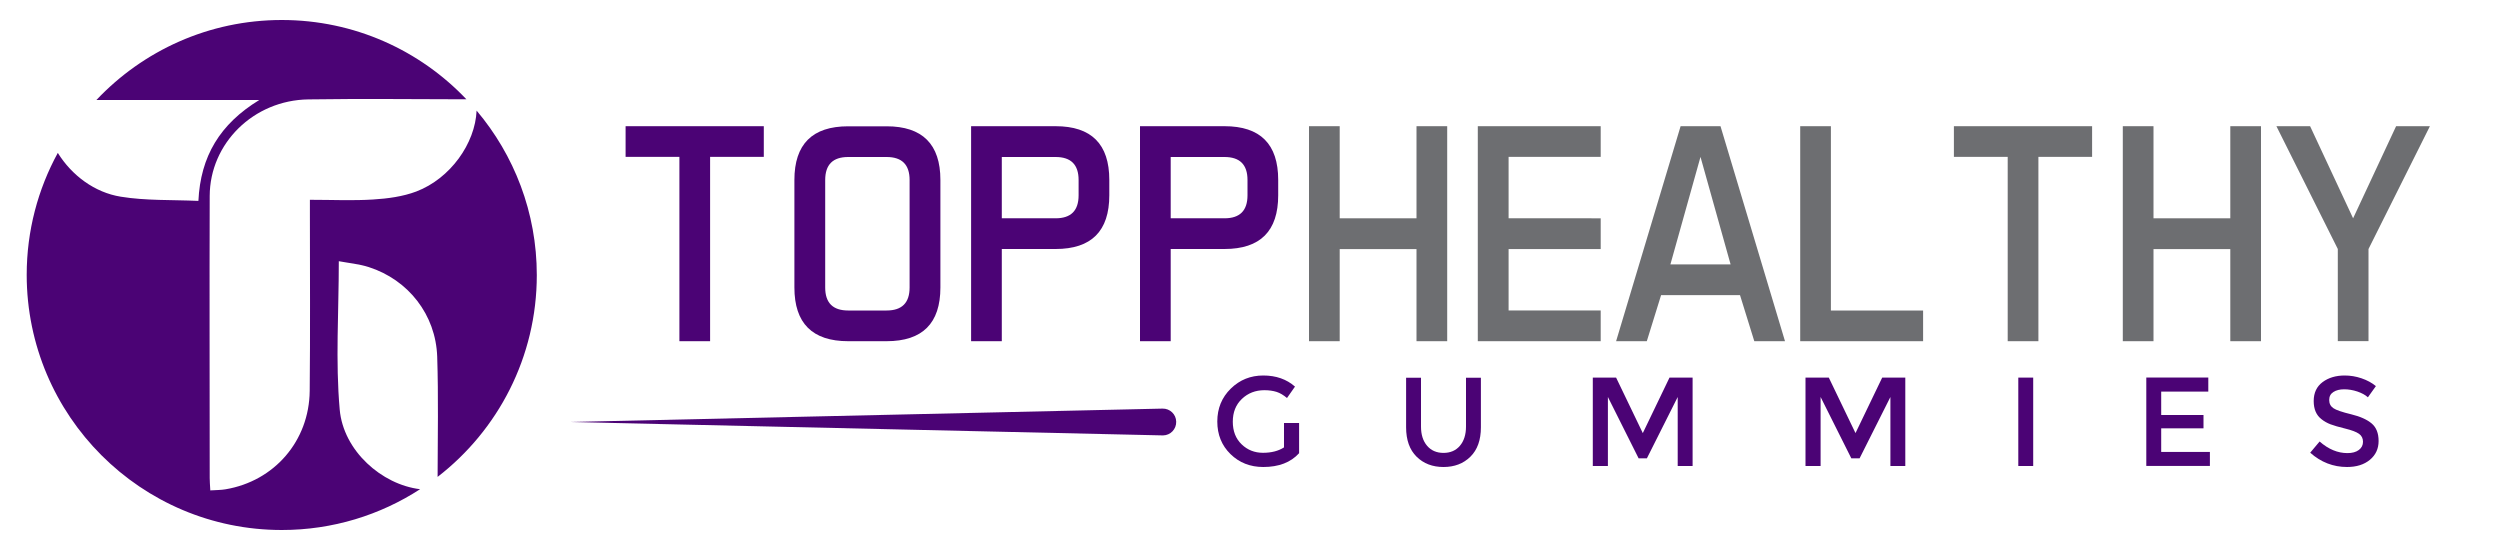 <?xml version="1.0" encoding="utf-8"?>
<!-- Generator: Adobe Illustrator 25.2.1, SVG Export Plug-In . SVG Version: 6.00 Build 0)  -->
<svg version="1.1" id="Layer_1" xmlns="http://www.w3.org/2000/svg" xmlns:xlink="http://www.w3.org/1999/xlink" x="0px" y="0px"
	 viewBox="0 0 250 55" style="enable-background:new 0 0 250 55;" xml:space="preserve">
<style type="text/css">
	.st0{fill:#BE1E2D;}
	.st1{fill:#58595B;}
	.st2{fill:#4B0375;}
	.st3{fill:#6D6E71;}
	.st4{fill:#AA05C1;}
	.st5{fill:#939598;}
</style>
<g>
	<g>
		<path class="st2" d="M76.38,12.62v3.07h-5.37v18.43h-3.07V15.69h-5.38v-3.07H76.38z"/>
		<path class="st2" d="M94.04,28.75c0,3.58-1.79,5.37-5.38,5.37h-3.84c-3.58,0-5.38-1.79-5.38-5.37V18c0-3.58,1.79-5.37,5.38-5.37
			h3.84c3.58,0,5.38,1.79,5.38,5.37V28.75z M82.52,28.75c0,1.54,0.77,2.3,2.3,2.3h3.84c1.54,0,2.3-0.77,2.3-2.3V18
			c0-1.54-0.77-2.3-2.3-2.3h-3.84c-1.54,0-2.3,0.77-2.3,2.3V28.75z"/>
		<path class="st2" d="M100.18,24.91v9.21h-3.07v-21.5h8.45c3.58,0,5.37,1.79,5.37,5.37v1.54c0,3.58-1.79,5.37-5.37,5.37H100.18z
			 M100.18,15.69v6.14h5.38c1.54,0,2.3-0.77,2.3-2.3V18c0-1.54-0.77-2.3-2.3-2.3H100.18z"/>
		<path class="st2" d="M117.07,24.91v9.21H114v-21.5h8.45c3.58,0,5.37,1.79,5.37,5.37v1.54c0,3.58-1.79,5.37-5.37,5.37H117.07z
			 M117.07,15.69v6.14h5.38c1.54,0,2.3-0.77,2.3-2.3V18c0-1.54-0.77-2.3-2.3-2.3H117.07z"/>
		<path class="st3" d="M133.97,12.62v9.21h7.68v-9.21h3.07v21.5h-3.07v-9.21h-7.68v9.21h-3.07v-21.5H133.97z"/>
		<path class="st3" d="M160.07,21.84v3.07h-9.21v6.14h9.21v3.07h-12.29v-21.5h12.29v3.07h-9.21v6.14H160.07z"/>
		<path class="st3" d="M178.5,34.12h-3.07L174,29.51h-7.89l-1.43,4.61h-3.07l6.45-21.5h3.99L178.5,34.12z M167.04,26.44h6.02
			l-3.01-10.75L167.04,26.44z"/>
		<path class="st3" d="M183.1,31.05h9.21v3.07h-12.29v-21.5h3.07V31.05z"/>
		<path class="st3" d="M209.21,12.62v3.07h-5.37v18.43h-3.07V15.69h-5.38v-3.07H209.21z"/>
		<path class="st3" d="M215.35,12.62v9.21h7.68v-9.21h3.07v21.5h-3.07v-9.21h-7.68v9.21h-3.07v-21.5H215.35z"/>
		<path class="st3" d="M231.01,12.62l4.3,9.21l4.3-9.21h3.38l-6.14,12.28v9.21h-3.07v-9.21l-6.14-12.28H231.01z"/>
	</g>
</g>
<g>
	<path class="st2" d="M128.42,42.3h1.49v3.02c-0.83,0.92-2.03,1.38-3.58,1.38c-1.31,0-2.4-0.43-3.28-1.29
		c-0.88-0.86-1.32-1.95-1.32-3.26s0.45-2.41,1.35-3.29c0.9-0.88,1.98-1.31,3.25-1.31s2.33,0.37,3.17,1.11l-0.8,1.14
		c-0.35-0.29-0.69-0.5-1.04-0.61c-0.35-0.11-0.76-0.17-1.22-0.17c-0.89,0-1.64,0.29-2.25,0.87s-0.91,1.34-0.91,2.28
		s0.29,1.69,0.88,2.26c0.59,0.57,1.3,0.85,2.14,0.85c0.84,0,1.54-0.18,2.1-0.54V42.3z"/>
	<path class="st2" d="M142.71,44.58c0.4,0.47,0.95,0.71,1.64,0.71c0.69,0,1.24-0.24,1.64-0.71s0.61-1.11,0.61-1.92v-4.89h1.49v4.96
		c0,1.27-0.35,2.25-1.05,2.94c-0.7,0.69-1.6,1.03-2.69,1.03c-1.09,0-1.99-0.34-2.69-1.03c-0.7-0.69-1.05-1.67-1.05-2.94v-4.96h1.49
		v4.89C142.1,43.46,142.3,44.1,142.71,44.58z"/>
	<path class="st2" d="M160.77,46.6h-1.49v-8.84h2.33l2.67,5.55l2.67-5.55h2.31v8.84h-1.49v-6.9l-3.08,6.13h-0.83l-3.07-6.13V46.6z"
		/>
	<path class="st2" d="M182.04,46.6h-1.49v-8.84h2.33l2.67,5.55l2.67-5.55h2.31v8.84h-1.49v-6.9l-3.08,6.13h-0.83l-3.07-6.13V46.6z"
		/>
	<path class="st2" d="M201.83,37.76h1.49v8.84h-1.49V37.76z"/>
	<path class="st2" d="M220.83,37.76v1.4h-4.71v2.34h4.23v1.33h-4.23v2.36h4.87v1.4h-6.36v-8.84H220.83z"/>
	<path class="st2" d="M234.41,38.93c-0.43,0-0.79,0.09-1.07,0.27c-0.28,0.18-0.42,0.44-0.42,0.8s0.14,0.63,0.42,0.82
		c0.28,0.19,0.87,0.39,1.78,0.61s1.59,0.53,2.05,0.92s0.69,0.98,0.69,1.75c0,0.77-0.29,1.4-0.87,1.88
		c-0.58,0.48-1.34,0.72-2.29,0.72c-1.38,0-2.61-0.48-3.68-1.43l0.94-1.12c0.89,0.78,1.82,1.16,2.78,1.16c0.48,0,0.86-0.1,1.14-0.31
		c0.28-0.21,0.42-0.48,0.42-0.82c0-0.34-0.13-0.61-0.4-0.8c-0.27-0.19-0.72-0.36-1.37-0.52c-0.65-0.16-1.14-0.3-1.48-0.43
		c-0.34-0.13-0.64-0.3-0.9-0.51c-0.52-0.4-0.78-1-0.78-1.82s0.3-1.45,0.89-1.89c0.59-0.44,1.33-0.66,2.21-0.66
		c0.56,0,1.12,0.09,1.68,0.28s1.04,0.45,1.44,0.78l-0.8,1.12c-0.26-0.24-0.62-0.43-1.06-0.58C235.28,39,234.84,38.93,234.41,38.93z"
		/>
</g>
<path class="st2" d="M47.66,11.06c-0.14,3.28-2.62,6.79-6.03,8.09c-1.35,0.51-2.87,0.71-4.32,0.8c-2.03,0.13-4.08,0.03-6.32,0.03
	c0,0.6,0,1.11,0,1.61c0,5.83,0.04,11.67-0.02,17.5c-0.05,5-3.53,9.02-8.42,9.84c-0.46,0.08-0.93,0.07-1.52,0.11
	c-0.03-0.56-0.06-0.9-0.06-1.24c0-9.4-0.03-18.8,0-28.21c0.02-5.26,4.39-9.57,9.86-9.65c5.27-0.08,10.54-0.02,15.81-0.01
	C42.01,5.05,35.45,2,28.18,2c-7.31,0-13.89,3.08-18.54,8c5.34,0,10.7,0,16.29,0c-3.94,2.4-5.88,5.64-6.09,10.09
	c-2.67-0.12-5.25-0.01-7.76-0.42c-2.62-0.42-4.9-2.13-6.3-4.38c-1.98,3.62-3.11,7.78-3.11,12.2C2.68,41.58,14.1,53,28.18,53
	c5.1,0,9.85-1.5,13.83-4.08c-3.84-0.46-7.68-3.85-8.04-7.97c-0.43-4.82-0.09-9.72-0.09-14.83c1.01,0.19,2.04,0.28,3,0.59
	c3.95,1.27,6.7,4.76,6.84,8.96c0.13,4,0.05,8.01,0.04,12.02c6.03-4.66,9.92-11.97,9.92-20.18C53.68,21.24,51.41,15.5,47.66,11.06z"
	/>
<path class="st2" d="M116.25,43.54l-59.28-1.34l59.28-1.34c0.74-0.02,1.36,0.57,1.37,1.31c0.02,0.74-0.57,1.36-1.31,1.37
	C116.29,43.54,116.27,43.54,116.25,43.54z"/>
</svg>
